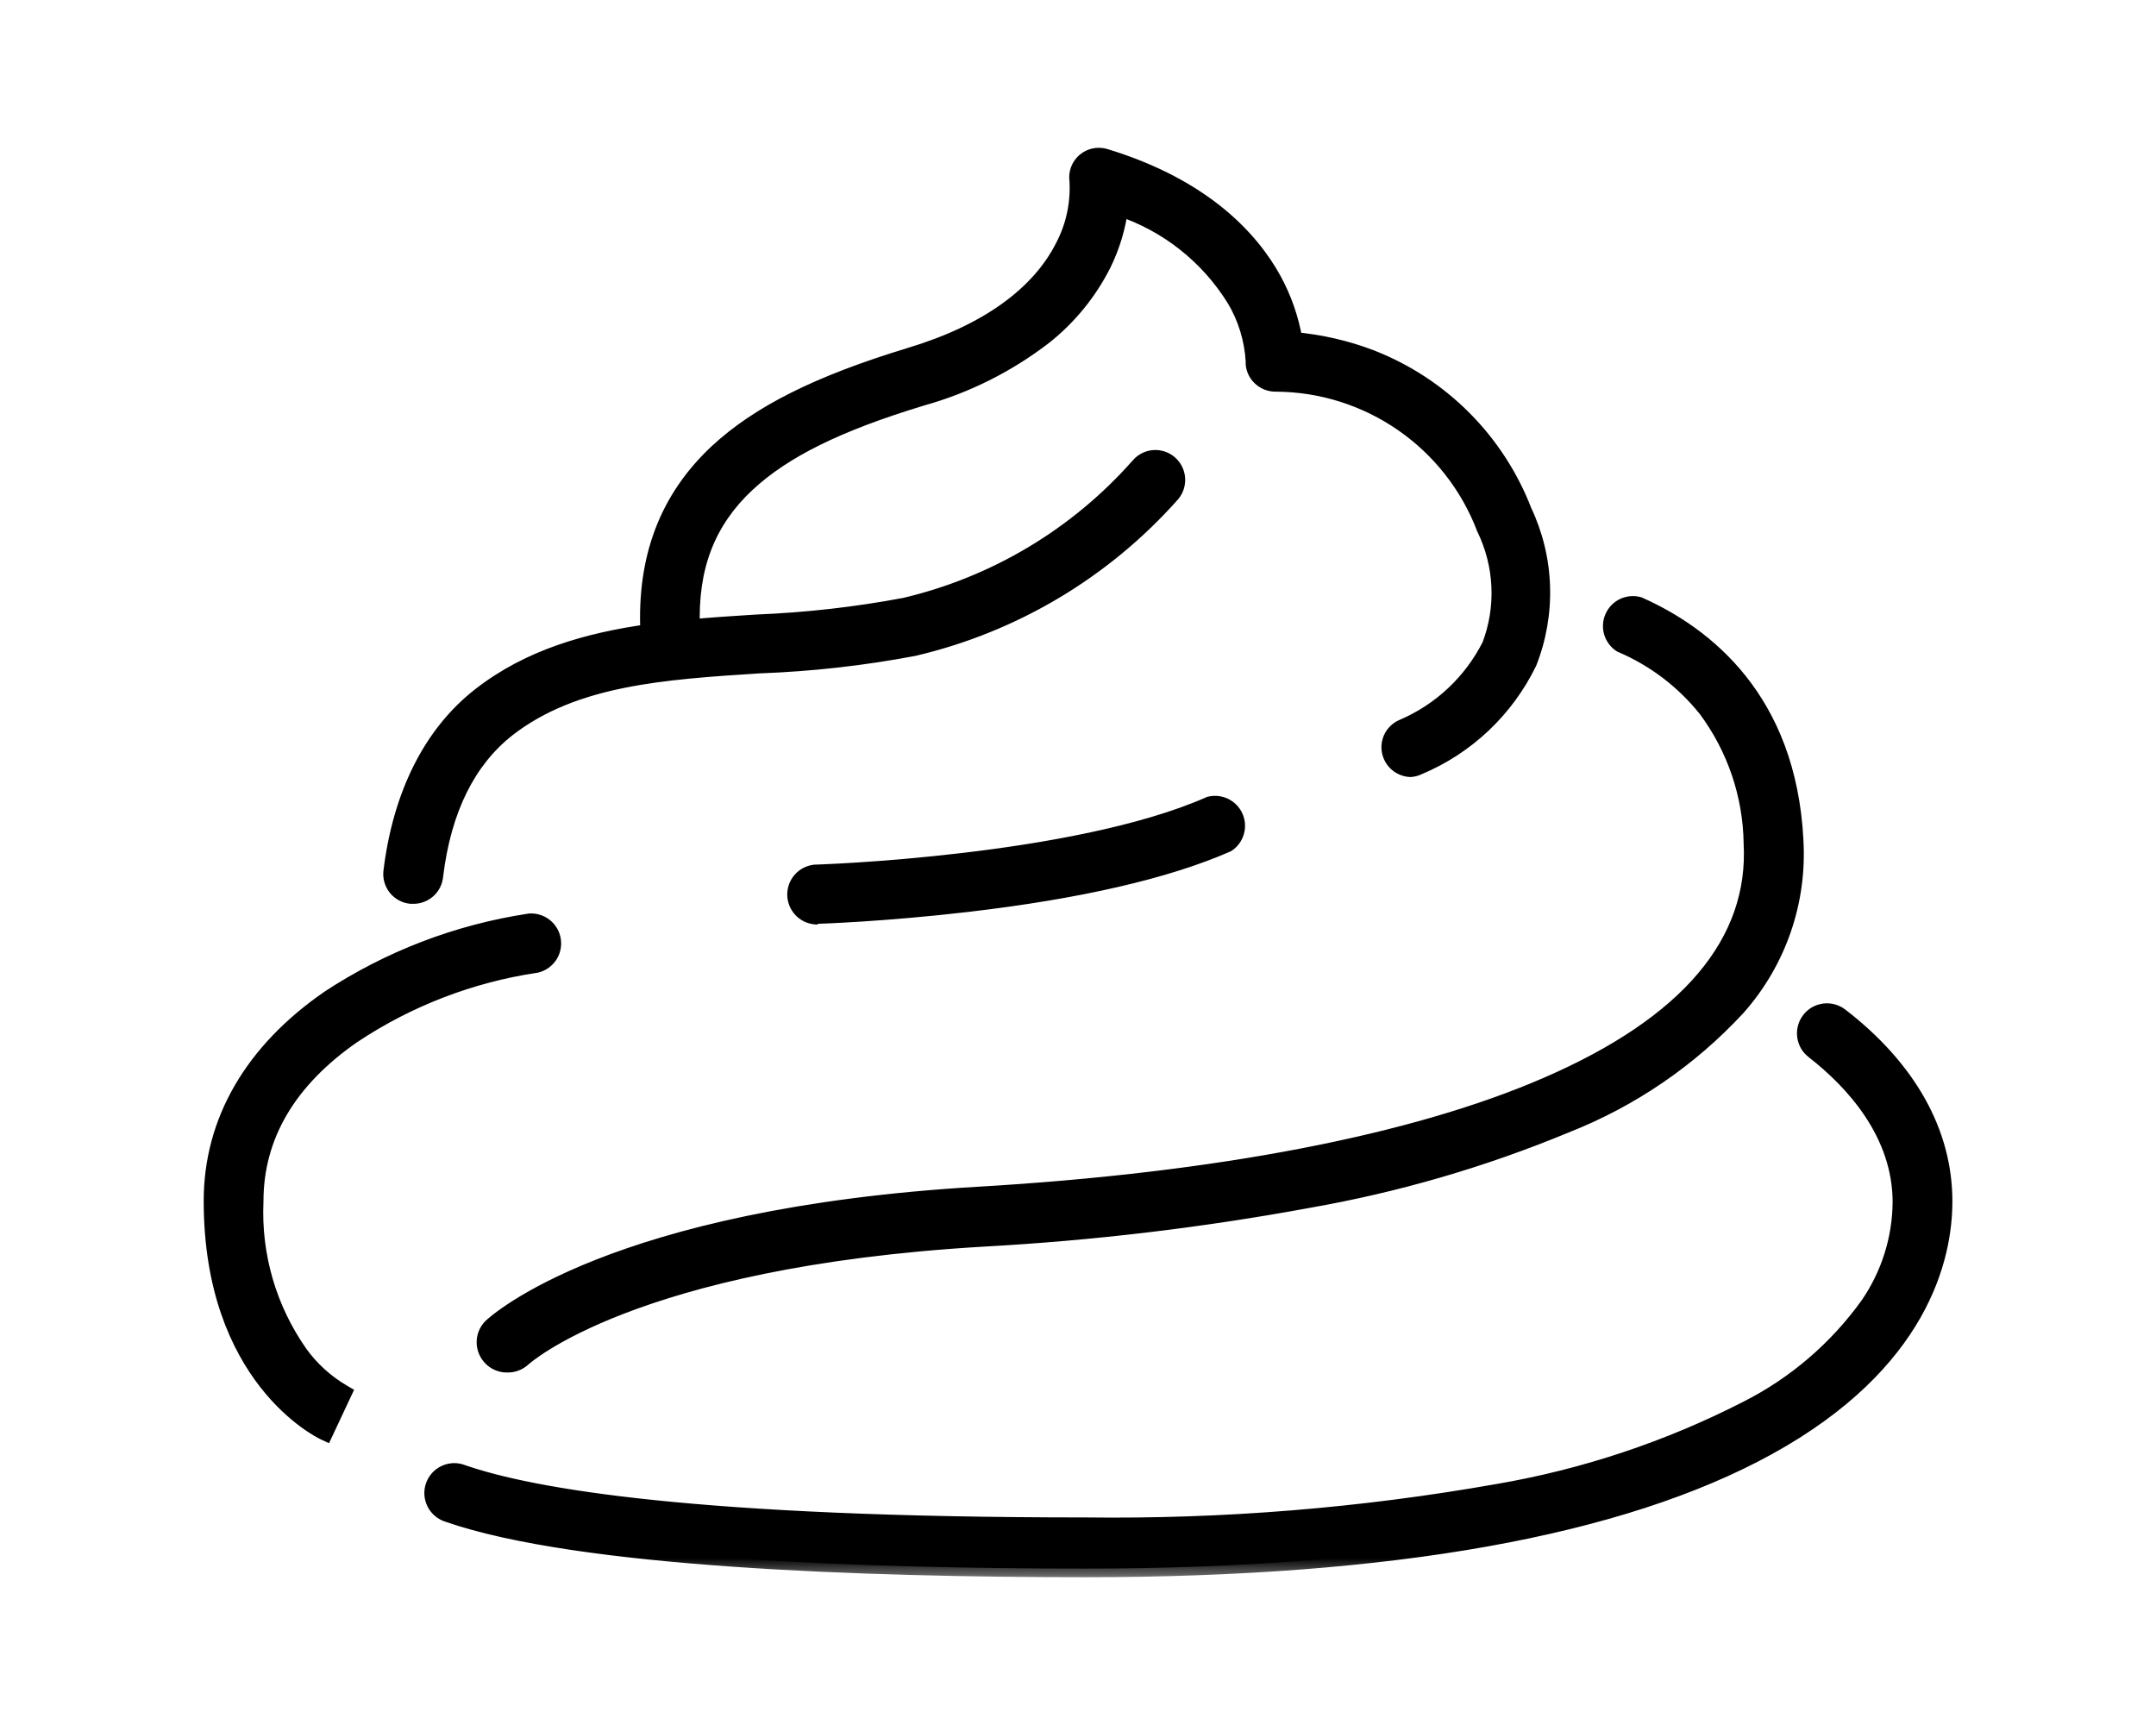 <svg width="50" height="40" viewBox="0 0 50 40" fill="none" xmlns="http://www.w3.org/2000/svg">
<mask id="path-1-outside-1_1014_14304" maskUnits="userSpaceOnUse" x="3.924" y="2.627" width="42" height="34" fill="black">
<rect fill="white" x="3.924" y="2.627" width="42" height="34"/>
<path fill-rule="evenodd" clip-rule="evenodd" d="M32.715 17.818C32.618 17.815 32.524 17.783 32.445 17.727C32.365 17.671 32.304 17.592 32.269 17.501C32.224 17.383 32.226 17.251 32.276 17.135C32.326 17.018 32.42 16.925 32.537 16.877C33.417 16.501 34.136 15.826 34.567 14.972C34.734 14.532 34.809 14.063 34.787 13.594C34.766 13.124 34.648 12.664 34.442 12.242C34.067 11.259 33.405 10.413 32.541 9.813C31.677 9.214 30.653 8.889 29.601 8.882C29.533 8.885 29.465 8.874 29.401 8.849C29.337 8.825 29.28 8.787 29.231 8.739C29.182 8.692 29.145 8.635 29.12 8.572C29.095 8.509 29.084 8.441 29.088 8.373C29.059 7.861 28.906 7.364 28.642 6.924C28.024 5.927 27.077 5.179 25.965 4.809C25.908 5.263 25.775 5.705 25.573 6.116C25.242 6.772 24.772 7.348 24.194 7.802C23.352 8.449 22.393 8.927 21.37 9.212C19.412 9.806 18.162 10.426 17.315 11.215C16.388 12.084 15.977 13.149 16.032 14.56C16.537 14.514 17.045 14.482 17.55 14.45C18.702 14.404 19.848 14.274 20.981 14.062C23.085 13.569 24.984 12.434 26.415 10.814C26.456 10.764 26.506 10.723 26.563 10.692C26.62 10.662 26.683 10.643 26.747 10.637C26.811 10.631 26.876 10.637 26.938 10.656C26.999 10.675 27.057 10.706 27.107 10.747C27.207 10.831 27.271 10.951 27.284 11.081C27.296 11.212 27.257 11.342 27.173 11.443C25.596 13.223 23.506 14.47 21.191 15.012C20.013 15.235 18.82 15.37 17.622 15.414C15.391 15.556 13.312 15.69 11.764 16.89C10.836 17.617 10.265 18.764 10.078 20.308C10.068 20.428 10.013 20.541 9.925 20.625C9.837 20.708 9.721 20.755 9.6 20.758H9.538C9.472 20.753 9.408 20.734 9.349 20.703C9.291 20.672 9.24 20.63 9.198 20.579C9.156 20.528 9.125 20.468 9.107 20.405C9.089 20.342 9.084 20.275 9.092 20.21C9.31 18.425 10.02 17.011 11.153 16.132C12.282 15.254 13.635 14.871 15.051 14.671C14.969 12.942 15.489 11.572 16.641 10.493C17.605 9.6 18.974 8.909 21.102 8.262C22.887 7.727 24.105 6.848 24.672 5.723C24.919 5.251 25.033 4.721 25.002 4.189C24.989 4.106 24.997 4.022 25.026 3.944C25.055 3.866 25.103 3.797 25.167 3.743C25.228 3.691 25.3 3.656 25.378 3.638C25.455 3.621 25.536 3.623 25.613 3.644C27.937 4.349 29.017 5.581 29.517 6.486C29.759 6.927 29.925 7.405 30.007 7.901C30.618 7.955 31.219 8.093 31.792 8.311C32.594 8.624 33.323 9.1 33.931 9.71C34.54 10.32 35.014 11.05 35.325 11.853C35.584 12.399 35.728 12.991 35.748 13.595C35.768 14.198 35.663 14.799 35.441 15.36C34.912 16.447 34.005 17.303 32.889 17.769C32.835 17.796 32.776 17.813 32.715 17.818ZM11.562 31.588C11.624 31.614 11.691 31.627 11.758 31.626C11.89 31.631 12.018 31.585 12.116 31.497C12.138 31.474 14.636 29.186 22.791 28.709C25.315 28.571 27.828 28.273 30.313 27.816C32.367 27.459 34.375 26.875 36.3 26.076C37.817 25.481 39.179 24.551 40.285 23.355C40.752 22.828 41.11 22.215 41.34 21.55C41.569 20.884 41.666 20.18 41.623 19.478C41.453 16.239 39.557 14.731 38 14.04C37.886 14.008 37.765 14.019 37.658 14.069C37.552 14.12 37.466 14.206 37.418 14.314C37.37 14.422 37.361 14.543 37.394 14.656C37.427 14.77 37.5 14.867 37.599 14.932C38.372 15.26 39.051 15.775 39.575 16.431C40.249 17.334 40.62 18.427 40.637 19.554C40.762 21.856 39.165 23.756 35.872 25.18C32.798 26.514 28.243 27.392 22.698 27.718C14.185 28.218 11.509 30.672 11.397 30.774C11.305 30.868 11.254 30.993 11.254 31.124C11.254 31.255 11.305 31.381 11.397 31.474C11.444 31.523 11.5 31.562 11.562 31.588ZM10.395 35.097C13.433 36.154 20.112 36.373 25.175 36.373C32.26 36.373 37.582 35.423 40.995 33.544C44.547 31.59 45.078 29.141 45.078 27.856C45.078 26.268 44.248 24.782 42.673 23.569C42.621 23.529 42.562 23.5 42.499 23.483C42.437 23.466 42.371 23.461 42.306 23.469C42.242 23.478 42.179 23.499 42.123 23.531C42.066 23.563 42.017 23.607 41.977 23.658C41.937 23.71 41.908 23.769 41.891 23.831C41.873 23.894 41.869 23.96 41.877 24.025C41.886 24.089 41.907 24.152 41.939 24.208C41.971 24.265 42.014 24.314 42.066 24.354C42.99 25.072 44.092 26.273 44.092 27.879C44.084 28.73 43.824 29.559 43.342 30.261C42.612 31.282 41.646 32.111 40.527 32.679C38.703 33.615 36.748 34.266 34.727 34.611C31.576 35.167 28.38 35.427 25.18 35.387C16.141 35.387 12.331 34.722 10.725 34.165C10.663 34.139 10.596 34.126 10.529 34.127C10.462 34.128 10.396 34.143 10.334 34.17C10.273 34.198 10.218 34.237 10.172 34.286C10.127 34.336 10.092 34.394 10.069 34.457C10.047 34.52 10.038 34.588 10.042 34.655C10.046 34.722 10.064 34.787 10.095 34.847C10.125 34.907 10.168 34.96 10.219 35.003C10.271 35.046 10.331 35.078 10.395 35.097ZM7.534 33.201C7.427 33.151 4.924 31.929 4.924 27.847C4.924 26.009 5.861 24.389 7.627 23.167C9.033 22.242 10.622 21.633 12.285 21.383C12.409 21.374 12.532 21.413 12.629 21.491C12.726 21.57 12.79 21.682 12.808 21.805C12.826 21.928 12.797 22.054 12.727 22.157C12.656 22.259 12.549 22.332 12.428 22.36C10.913 22.585 9.466 23.141 8.19 23.988C6.677 25.032 5.91 26.335 5.91 27.856C5.854 29.113 6.214 30.354 6.936 31.385C7.206 31.761 7.553 32.076 7.953 32.308L7.534 33.201ZM18.586 21.075C18.669 21.166 18.783 21.224 18.905 21.235L18.932 21.222C18.994 21.222 20.494 21.173 22.416 20.95C25.017 20.646 27.047 20.178 28.453 19.562C28.55 19.497 28.622 19.4 28.654 19.288C28.687 19.175 28.679 19.055 28.631 18.948C28.584 18.841 28.5 18.755 28.394 18.704C28.289 18.653 28.169 18.641 28.055 18.67C24.906 20.057 18.963 20.249 18.905 20.249C18.783 20.261 18.669 20.318 18.586 20.409C18.503 20.5 18.457 20.619 18.457 20.742C18.457 20.865 18.503 20.984 18.586 21.075Z"/>
</mask>
<path fill-rule="evenodd" clip-rule="evenodd" d="M32.715 17.818C32.618 17.815 32.524 17.783 32.445 17.727C32.365 17.671 32.304 17.592 32.269 17.501C32.224 17.383 32.226 17.251 32.276 17.135C32.326 17.018 32.42 16.925 32.537 16.877C33.417 16.501 34.136 15.826 34.567 14.972C34.734 14.532 34.809 14.063 34.787 13.594C34.766 13.124 34.648 12.664 34.442 12.242C34.067 11.259 33.405 10.413 32.541 9.813C31.677 9.214 30.653 8.889 29.601 8.882C29.533 8.885 29.465 8.874 29.401 8.849C29.337 8.825 29.28 8.787 29.231 8.739C29.182 8.692 29.145 8.635 29.12 8.572C29.095 8.509 29.084 8.441 29.088 8.373C29.059 7.861 28.906 7.364 28.642 6.924C28.024 5.927 27.077 5.179 25.965 4.809C25.908 5.263 25.775 5.705 25.573 6.116C25.242 6.772 24.772 7.348 24.194 7.802C23.352 8.449 22.393 8.927 21.37 9.212C19.412 9.806 18.162 10.426 17.315 11.215C16.388 12.084 15.977 13.149 16.032 14.56C16.537 14.514 17.045 14.482 17.55 14.45C18.702 14.404 19.848 14.274 20.981 14.062C23.085 13.569 24.984 12.434 26.415 10.814C26.456 10.764 26.506 10.723 26.563 10.692C26.62 10.662 26.683 10.643 26.747 10.637C26.811 10.631 26.876 10.637 26.938 10.656C26.999 10.675 27.057 10.706 27.107 10.747C27.207 10.831 27.271 10.951 27.284 11.081C27.296 11.212 27.257 11.342 27.173 11.443C25.596 13.223 23.506 14.47 21.191 15.012C20.013 15.235 18.82 15.37 17.622 15.414C15.391 15.556 13.312 15.69 11.764 16.89C10.836 17.617 10.265 18.764 10.078 20.308C10.068 20.428 10.013 20.541 9.925 20.625C9.837 20.708 9.721 20.755 9.6 20.758H9.538C9.472 20.753 9.408 20.734 9.349 20.703C9.291 20.672 9.24 20.63 9.198 20.579C9.156 20.528 9.125 20.468 9.107 20.405C9.089 20.342 9.084 20.275 9.092 20.21C9.31 18.425 10.02 17.011 11.153 16.132C12.282 15.254 13.635 14.871 15.051 14.671C14.969 12.942 15.489 11.572 16.641 10.493C17.605 9.6 18.974 8.909 21.102 8.262C22.887 7.727 24.105 6.848 24.672 5.723C24.919 5.251 25.033 4.721 25.002 4.189C24.989 4.106 24.997 4.022 25.026 3.944C25.055 3.866 25.103 3.797 25.167 3.743C25.228 3.691 25.3 3.656 25.378 3.638C25.455 3.621 25.536 3.623 25.613 3.644C27.937 4.349 29.017 5.581 29.517 6.486C29.759 6.927 29.925 7.405 30.007 7.901C30.618 7.955 31.219 8.093 31.792 8.311C32.594 8.624 33.323 9.1 33.931 9.71C34.54 10.32 35.014 11.05 35.325 11.853C35.584 12.399 35.728 12.991 35.748 13.595C35.768 14.198 35.663 14.799 35.441 15.36C34.912 16.447 34.005 17.303 32.889 17.769C32.835 17.796 32.776 17.813 32.715 17.818ZM11.562 31.588C11.624 31.614 11.691 31.627 11.758 31.626C11.89 31.631 12.018 31.585 12.116 31.497C12.138 31.474 14.636 29.186 22.791 28.709C25.315 28.571 27.828 28.273 30.313 27.816C32.367 27.459 34.375 26.875 36.3 26.076C37.817 25.481 39.179 24.551 40.285 23.355C40.752 22.828 41.11 22.215 41.34 21.55C41.569 20.884 41.666 20.18 41.623 19.478C41.453 16.239 39.557 14.731 38 14.04C37.886 14.008 37.765 14.019 37.658 14.069C37.552 14.12 37.466 14.206 37.418 14.314C37.37 14.422 37.361 14.543 37.394 14.656C37.427 14.77 37.5 14.867 37.599 14.932C38.372 15.26 39.051 15.775 39.575 16.431C40.249 17.334 40.62 18.427 40.637 19.554C40.762 21.856 39.165 23.756 35.872 25.18C32.798 26.514 28.243 27.392 22.698 27.718C14.185 28.218 11.509 30.672 11.397 30.774C11.305 30.868 11.254 30.993 11.254 31.124C11.254 31.255 11.305 31.381 11.397 31.474C11.444 31.523 11.5 31.562 11.562 31.588ZM10.395 35.097C13.433 36.154 20.112 36.373 25.175 36.373C32.26 36.373 37.582 35.423 40.995 33.544C44.547 31.59 45.078 29.141 45.078 27.856C45.078 26.268 44.248 24.782 42.673 23.569C42.621 23.529 42.562 23.5 42.499 23.483C42.437 23.466 42.371 23.461 42.306 23.469C42.242 23.478 42.179 23.499 42.123 23.531C42.066 23.563 42.017 23.607 41.977 23.658C41.937 23.71 41.908 23.769 41.891 23.831C41.873 23.894 41.869 23.96 41.877 24.025C41.886 24.089 41.907 24.152 41.939 24.208C41.971 24.265 42.014 24.314 42.066 24.354C42.99 25.072 44.092 26.273 44.092 27.879C44.084 28.73 43.824 29.559 43.342 30.261C42.612 31.282 41.646 32.111 40.527 32.679C38.703 33.615 36.748 34.266 34.727 34.611C31.576 35.167 28.38 35.427 25.18 35.387C16.141 35.387 12.331 34.722 10.725 34.165C10.663 34.139 10.596 34.126 10.529 34.127C10.462 34.128 10.396 34.143 10.334 34.17C10.273 34.198 10.218 34.237 10.172 34.286C10.127 34.336 10.092 34.394 10.069 34.457C10.047 34.52 10.038 34.588 10.042 34.655C10.046 34.722 10.064 34.787 10.095 34.847C10.125 34.907 10.168 34.96 10.219 35.003C10.271 35.046 10.331 35.078 10.395 35.097ZM7.534 33.201C7.427 33.151 4.924 31.929 4.924 27.847C4.924 26.009 5.861 24.389 7.627 23.167C9.033 22.242 10.622 21.633 12.285 21.383C12.409 21.374 12.532 21.413 12.629 21.491C12.726 21.57 12.79 21.682 12.808 21.805C12.826 21.928 12.797 22.054 12.727 22.157C12.656 22.259 12.549 22.332 12.428 22.36C10.913 22.585 9.466 23.141 8.19 23.988C6.677 25.032 5.91 26.335 5.91 27.856C5.854 29.113 6.214 30.354 6.936 31.385C7.206 31.761 7.553 32.076 7.953 32.308L7.534 33.201ZM18.586 21.075C18.669 21.166 18.783 21.224 18.905 21.235L18.932 21.222C18.994 21.222 20.494 21.173 22.416 20.95C25.017 20.646 27.047 20.178 28.453 19.562C28.55 19.497 28.622 19.4 28.654 19.288C28.687 19.175 28.679 19.055 28.631 18.948C28.584 18.841 28.5 18.755 28.394 18.704C28.289 18.653 28.169 18.641 28.055 18.67C24.906 20.057 18.963 20.249 18.905 20.249C18.783 20.261 18.669 20.318 18.586 20.409C18.503 20.5 18.457 20.619 18.457 20.742C18.457 20.865 18.503 20.984 18.586 21.075Z" fill="black"/>
<path d="M32.715 17.818L32.709 18.018L32.721 18.018L32.732 18.017L32.715 17.818ZM32.269 17.501L32.456 17.429L32.456 17.429L32.269 17.501ZM32.537 16.877L32.613 17.062L32.615 17.061L32.537 16.877ZM34.567 14.972L34.745 15.062L34.75 15.053L34.754 15.043L34.567 14.972ZM34.787 13.594L34.587 13.603L34.587 13.603L34.787 13.594ZM34.442 12.242L34.255 12.313L34.258 12.321L34.262 12.329L34.442 12.242ZM29.601 8.882L29.603 8.682L29.593 8.682L29.601 8.882ZM29.401 8.849L29.473 8.663L29.473 8.663L29.401 8.849ZM29.231 8.739L29.372 8.597L29.37 8.596L29.231 8.739ZM29.12 8.572L28.934 8.645L28.934 8.645L29.12 8.572ZM29.088 8.373L29.288 8.385L29.289 8.373L29.288 8.362L29.088 8.373ZM28.642 6.924L28.814 6.821L28.812 6.818L28.642 6.924ZM25.965 4.809L26.029 4.619L25.798 4.542L25.767 4.784L25.965 4.809ZM25.573 6.116L25.751 6.206L25.752 6.204L25.573 6.116ZM24.194 7.802L24.316 7.961L24.318 7.96L24.194 7.802ZM21.37 9.212L21.317 9.019L21.312 9.021L21.37 9.212ZM17.315 11.215L17.178 11.069L17.178 11.069L17.315 11.215ZM16.032 14.56L15.832 14.568L15.84 14.778L16.05 14.759L16.032 14.56ZM17.55 14.45L17.542 14.25L17.538 14.25L17.55 14.45ZM20.981 14.062L21.018 14.259L21.027 14.257L20.981 14.062ZM26.415 10.814L26.565 10.946L26.57 10.941L26.415 10.814ZM26.563 10.692L26.657 10.869L26.657 10.869L26.563 10.692ZM26.747 10.637L26.728 10.438L26.728 10.438L26.747 10.637ZM26.938 10.656L26.996 10.465L26.996 10.465L26.938 10.656ZM27.107 10.747L27.234 10.593L27.234 10.593L27.107 10.747ZM27.284 11.081L27.483 11.062L27.483 11.062L27.284 11.081ZM27.173 11.443L27.323 11.576L27.328 11.57L27.173 11.443ZM21.191 15.012L21.228 15.209L21.236 15.207L21.191 15.012ZM17.622 15.414L17.614 15.214L17.609 15.214L17.622 15.414ZM11.764 16.89L11.641 16.732L11.64 16.733L11.764 16.89ZM10.078 20.308L9.879 20.284L9.878 20.291L10.078 20.308ZM9.925 20.625L10.062 20.77L10.062 20.77L9.925 20.625ZM9.6 20.758V20.958L9.605 20.958L9.6 20.758ZM9.538 20.758L9.521 20.958L9.529 20.958H9.538V20.758ZM9.349 20.703L9.443 20.526L9.443 20.526L9.349 20.703ZM9.198 20.579L9.043 20.705L9.043 20.705L9.198 20.579ZM9.107 20.405L8.915 20.46L8.915 20.46L9.107 20.405ZM9.092 20.21L9.29 20.234L9.29 20.234L9.092 20.21ZM11.153 16.132L11.275 16.29L11.275 16.29L11.153 16.132ZM15.051 14.671L15.079 14.87L15.26 14.844L15.251 14.662L15.051 14.671ZM16.641 10.493L16.505 10.346L16.504 10.347L16.641 10.493ZM21.102 8.262L21.045 8.07L21.044 8.071L21.102 8.262ZM24.672 5.723L24.494 5.631L24.493 5.633L24.672 5.723ZM25.002 4.189L25.201 4.177L25.201 4.167L25.199 4.157L25.002 4.189ZM25.026 3.944L24.838 3.875L24.838 3.875L25.026 3.944ZM25.167 3.743L25.038 3.59L25.037 3.59L25.167 3.743ZM25.378 3.638L25.421 3.834L25.378 3.638ZM25.613 3.644L25.671 3.453L25.666 3.452L25.613 3.644ZM29.517 6.486L29.692 6.39L29.692 6.39L29.517 6.486ZM30.007 7.901L29.81 7.933L29.835 8.086L29.99 8.1L30.007 7.901ZM31.792 8.311L31.864 8.125L31.863 8.124L31.792 8.311ZM33.931 9.71L33.79 9.852L33.79 9.852L33.931 9.71ZM35.325 11.853L35.139 11.925L35.141 11.932L35.145 11.939L35.325 11.853ZM35.748 13.595L35.947 13.588L35.947 13.588L35.748 13.595ZM35.441 15.36L35.621 15.447L35.624 15.441L35.627 15.434L35.441 15.36ZM32.889 17.769L32.812 17.584L32.8 17.59L32.889 17.769ZM11.758 31.626L11.766 31.426L11.756 31.426L11.758 31.626ZM11.562 31.588L11.639 31.404L11.639 31.404L11.562 31.588ZM12.116 31.497L12.25 31.646L12.257 31.638L12.116 31.497ZM22.791 28.709L22.781 28.509L22.78 28.509L22.791 28.709ZM30.313 27.816L30.279 27.619L30.277 27.619L30.313 27.816ZM36.3 26.076L36.227 25.89L36.224 25.892L36.3 26.076ZM40.285 23.355L40.431 23.491L40.434 23.488L40.285 23.355ZM41.34 21.55L41.529 21.615L41.529 21.615L41.34 21.55ZM41.623 19.478L41.423 19.488L41.423 19.49L41.623 19.478ZM38 14.04L38.081 13.857L38.068 13.851L38.053 13.847L38 14.04ZM37.418 14.314L37.6 14.396L37.6 14.396L37.418 14.314ZM37.394 14.656L37.202 14.713L37.202 14.713L37.394 14.656ZM37.599 14.932L37.489 15.099L37.504 15.109L37.521 15.116L37.599 14.932ZM39.575 16.431L39.736 16.311L39.731 16.306L39.575 16.431ZM40.637 19.554L40.437 19.557L40.437 19.565L40.637 19.554ZM35.872 25.18L35.793 24.996L35.793 24.996L35.872 25.18ZM22.698 27.718L22.709 27.918L22.709 27.918L22.698 27.718ZM11.397 30.774L11.262 30.627L11.255 30.634L11.397 30.774ZM11.397 31.474L11.542 31.336L11.54 31.334L11.397 31.474ZM10.395 35.097L10.461 34.908L10.452 34.905L10.395 35.097ZM40.995 33.544L40.899 33.369L40.899 33.369L40.995 33.544ZM42.673 23.569L42.55 23.727L42.551 23.727L42.673 23.569ZM42.306 23.469L42.332 23.668L42.332 23.668L42.306 23.469ZM41.977 23.658L41.819 23.536L41.819 23.536L41.977 23.658ZM41.891 23.831L41.698 23.779L41.698 23.779L41.891 23.831ZM41.877 24.025L41.679 24.05L41.679 24.05L41.877 24.025ZM41.939 24.208L42.112 24.109L42.112 24.109L41.939 24.208ZM42.066 24.354L42.189 24.196L42.188 24.196L42.066 24.354ZM44.092 27.879L44.291 27.88V27.879H44.092ZM43.342 30.261L43.505 30.377L43.507 30.374L43.342 30.261ZM40.527 32.679L40.436 32.501L40.436 32.501L40.527 32.679ZM34.727 34.611L34.694 34.414L34.692 34.414L34.727 34.611ZM25.18 35.387L25.182 35.187H25.18V35.387ZM10.725 34.165L10.649 34.35L10.659 34.354L10.725 34.165ZM10.529 34.127L10.532 34.327L10.532 34.327L10.529 34.127ZM10.172 34.286L10.319 34.422L10.319 34.422L10.172 34.286ZM10.069 34.457L9.881 34.39L9.881 34.39L10.069 34.457ZM10.095 34.847L9.917 34.938L9.917 34.938L10.095 34.847ZM10.219 35.003L10.347 34.849L10.347 34.849L10.219 35.003ZM7.534 33.201L7.45 33.382L7.63 33.465L7.715 33.286L7.534 33.201ZM7.627 23.167L7.517 23L7.514 23.003L7.627 23.167ZM12.285 21.383L12.272 21.183L12.263 21.183L12.255 21.185L12.285 21.383ZM12.629 21.491L12.504 21.647L12.504 21.647L12.629 21.491ZM12.808 21.805L12.61 21.834L12.61 21.834L12.808 21.805ZM12.428 22.36L12.457 22.557L12.465 22.556L12.472 22.555L12.428 22.36ZM8.19 23.988L8.079 23.821L8.076 23.823L8.19 23.988ZM5.91 27.856L6.11 27.865V27.856H5.91ZM6.936 31.385L6.772 31.5L6.773 31.502L6.936 31.385ZM7.953 32.308L8.134 32.393L8.212 32.228L8.054 32.135L7.953 32.308ZM18.905 21.235L18.886 21.434L18.943 21.44L18.995 21.414L18.905 21.235ZM18.586 21.075L18.438 21.21L18.438 21.21L18.586 21.075ZM18.932 21.222V21.022H18.885L18.843 21.043L18.932 21.222ZM22.416 20.95L22.439 21.148L22.44 21.148L22.416 20.95ZM28.453 19.562L28.533 19.745L28.549 19.738L28.563 19.729L28.453 19.562ZM28.654 19.288L28.462 19.232L28.462 19.232L28.654 19.288ZM28.631 18.948L28.814 18.867L28.814 18.867L28.631 18.948ZM28.055 18.67L28.006 18.476L27.99 18.48L27.975 18.487L28.055 18.67ZM18.905 20.249V20.049H18.896L18.886 20.05L18.905 20.249ZM18.586 20.409L18.438 20.274L18.438 20.274L18.586 20.409ZM32.329 17.89C32.44 17.969 32.572 18.014 32.709 18.018L32.722 17.618C32.664 17.616 32.608 17.598 32.56 17.564L32.329 17.89ZM32.083 17.573C32.132 17.701 32.217 17.811 32.329 17.89L32.56 17.564C32.513 17.53 32.477 17.484 32.456 17.429L32.083 17.573ZM32.092 17.056C32.022 17.221 32.018 17.406 32.083 17.573L32.456 17.429C32.429 17.36 32.43 17.282 32.46 17.213L32.092 17.056ZM32.46 16.692C32.295 16.761 32.163 16.891 32.092 17.056L32.46 17.213C32.489 17.145 32.544 17.09 32.613 17.062L32.46 16.692ZM34.388 14.882C33.978 15.694 33.295 16.335 32.458 16.693L32.615 17.061C33.539 16.666 34.293 15.958 34.745 15.062L34.388 14.882ZM34.587 13.603C34.608 14.045 34.537 14.487 34.38 14.901L34.754 15.043C34.93 14.578 35.01 14.082 34.987 13.585L34.587 13.603ZM34.262 12.329C34.456 12.727 34.567 13.161 34.587 13.603L34.987 13.585C34.964 13.088 34.84 12.601 34.622 12.154L34.262 12.329ZM32.427 9.978C33.258 10.554 33.895 11.368 34.255 12.313L34.629 12.17C34.24 11.15 33.552 10.271 32.655 9.649L32.427 9.978ZM29.6 9.082C30.611 9.089 31.596 9.401 32.427 9.978L32.655 9.649C31.758 9.027 30.694 8.69 29.603 8.682L29.6 9.082ZM29.329 9.036C29.419 9.07 29.514 9.086 29.61 9.082L29.593 8.682C29.552 8.684 29.511 8.677 29.473 8.663L29.329 9.036ZM29.09 8.881C29.159 8.949 29.24 9.002 29.329 9.036L29.473 8.663C29.435 8.648 29.401 8.626 29.372 8.597L29.09 8.881ZM28.934 8.645C28.969 8.734 29.023 8.816 29.092 8.883L29.37 8.596C29.342 8.569 29.32 8.536 29.306 8.499L28.934 8.645ZM28.889 8.362C28.883 8.459 28.898 8.555 28.934 8.645L29.306 8.499C29.292 8.463 29.286 8.424 29.288 8.385L28.889 8.362ZM28.471 7.026C28.718 7.439 28.861 7.905 28.889 8.385L29.288 8.362C29.257 7.817 29.094 7.289 28.814 6.821L28.471 7.026ZM25.902 4.999C26.97 5.354 27.879 6.073 28.472 7.029L28.812 6.818C28.17 5.782 27.185 5.004 26.029 4.619L25.902 4.999ZM25.752 6.204C25.964 5.773 26.103 5.31 26.164 4.834L25.767 4.784C25.712 5.216 25.586 5.637 25.393 6.028L25.752 6.204ZM24.318 7.96C24.918 7.487 25.408 6.888 25.751 6.206L25.394 6.026C25.077 6.656 24.625 7.209 24.07 7.645L24.318 7.96ZM21.424 9.405C22.471 9.113 23.453 8.623 24.316 7.961L24.072 7.644C23.25 8.275 22.315 8.742 21.317 9.02L21.424 9.405ZM17.451 11.362C18.265 10.603 19.48 9.994 21.428 9.404L21.312 9.021C19.343 9.617 18.059 10.248 17.178 11.069L17.451 11.362ZM16.232 14.552C16.179 13.192 16.572 12.185 17.451 11.361L17.178 11.069C16.204 11.982 15.776 13.106 15.832 14.568L16.232 14.552ZM16.05 14.759C16.552 14.713 17.058 14.681 17.563 14.649L17.538 14.25C17.033 14.282 16.522 14.314 16.014 14.361L16.05 14.759ZM17.558 14.65C18.719 14.603 19.876 14.473 21.018 14.258L20.944 13.865C19.821 14.076 18.684 14.204 17.542 14.25L17.558 14.65ZM21.027 14.257C23.171 13.754 25.107 12.597 26.565 10.946L26.265 10.681C24.862 12.27 22.999 13.383 20.935 13.867L21.027 14.257ZM26.57 10.941C26.594 10.911 26.624 10.887 26.657 10.869L26.469 10.516C26.389 10.559 26.318 10.617 26.261 10.687L26.57 10.941ZM26.657 10.869C26.691 10.851 26.728 10.84 26.766 10.836L26.728 10.438C26.637 10.447 26.549 10.473 26.469 10.516L26.657 10.869ZM26.766 10.836C26.804 10.832 26.843 10.836 26.879 10.848L26.996 10.465C26.909 10.438 26.818 10.429 26.728 10.438L26.766 10.836ZM26.879 10.848C26.916 10.859 26.95 10.877 26.979 10.901L27.234 10.593C27.164 10.535 27.083 10.492 26.996 10.465L26.879 10.848ZM26.979 10.901C27.039 10.951 27.077 11.023 27.085 11.1L27.483 11.062C27.465 10.879 27.376 10.71 27.234 10.593L26.979 10.901ZM27.085 11.1C27.092 11.178 27.069 11.256 27.019 11.316L27.328 11.57C27.445 11.428 27.5 11.245 27.483 11.062L27.085 11.1ZM27.024 11.31C25.474 13.059 23.42 14.284 21.145 14.817L21.236 15.207C23.592 14.655 25.719 13.386 27.323 11.576L27.024 11.31ZM21.154 14.816C19.985 15.037 18.802 15.17 17.614 15.214L17.629 15.614C18.837 15.569 20.04 15.434 21.228 15.209L21.154 14.816ZM17.609 15.214C15.395 15.356 13.247 15.487 11.641 16.732L11.886 17.048C13.377 15.893 15.387 15.757 17.634 15.613L17.609 15.214ZM11.64 16.733C10.659 17.502 10.071 18.704 9.879 20.284L10.276 20.332C10.459 18.824 11.012 17.733 11.887 17.048L11.64 16.733ZM9.878 20.291C9.872 20.363 9.84 20.43 9.788 20.479L10.062 20.77C10.187 20.653 10.263 20.494 10.277 20.324L9.878 20.291ZM9.788 20.479C9.736 20.528 9.667 20.557 9.595 20.558L9.605 20.958C9.775 20.954 9.938 20.887 10.062 20.77L9.788 20.479ZM9.6 20.558H9.538V20.958H9.6V20.558ZM9.554 20.559C9.515 20.556 9.477 20.545 9.443 20.526L9.256 20.88C9.338 20.924 9.428 20.95 9.521 20.958L9.554 20.559ZM9.443 20.526C9.408 20.508 9.378 20.483 9.353 20.453L9.043 20.705C9.101 20.777 9.174 20.837 9.256 20.88L9.443 20.526ZM9.353 20.453C9.328 20.422 9.31 20.387 9.299 20.35L8.915 20.46C8.941 20.55 8.984 20.633 9.043 20.705L9.353 20.453ZM9.299 20.35C9.288 20.312 9.285 20.273 9.29 20.234L8.893 20.185C8.882 20.277 8.889 20.371 8.915 20.46L9.299 20.35ZM9.29 20.234C9.504 18.487 10.195 17.128 11.275 16.29L11.03 15.974C9.844 16.894 9.116 18.363 8.893 20.185L9.29 20.234ZM11.275 16.29C12.365 15.443 13.678 15.066 15.079 14.87L15.024 14.473C13.591 14.675 12.199 15.065 11.03 15.974L11.275 16.29ZM16.504 10.347C15.305 11.471 14.767 12.899 14.852 14.681L15.251 14.662C15.172 12.984 15.673 11.674 16.778 10.639L16.504 10.347ZM21.044 8.071C18.904 8.721 17.501 9.424 16.505 10.346L16.777 10.639C17.709 9.777 19.045 9.096 21.161 8.453L21.044 8.071ZM24.493 5.633C23.96 6.69 22.8 7.544 21.045 8.07L21.16 8.453C22.974 7.909 24.25 7.005 24.85 5.813L24.493 5.633ZM24.802 4.2C24.831 4.696 24.725 5.191 24.494 5.631L24.849 5.816C25.113 5.312 25.235 4.745 25.201 4.177L24.802 4.2ZM24.838 3.875C24.798 3.985 24.786 4.104 24.804 4.22L25.199 4.157C25.192 4.109 25.197 4.059 25.213 4.013L24.838 3.875ZM25.037 3.59C24.948 3.667 24.879 3.764 24.838 3.875L25.213 4.013C25.23 3.967 25.259 3.927 25.296 3.895L25.037 3.59ZM25.335 3.443C25.225 3.467 25.123 3.517 25.038 3.59L25.296 3.895C25.332 3.865 25.375 3.844 25.421 3.834L25.335 3.443ZM25.666 3.452C25.558 3.422 25.444 3.419 25.335 3.443L25.421 3.834C25.467 3.824 25.515 3.825 25.56 3.837L25.666 3.452ZM29.692 6.39C29.168 5.44 28.047 4.173 25.671 3.453L25.555 3.836C27.828 4.525 28.866 5.722 29.341 6.583L29.692 6.39ZM30.205 7.868C30.118 7.35 29.945 6.85 29.692 6.39L29.341 6.583C29.573 7.003 29.731 7.46 29.81 7.933L30.205 7.868ZM31.863 8.124C31.273 7.899 30.654 7.757 30.025 7.701L29.99 8.1C30.582 8.152 31.165 8.286 31.721 8.498L31.863 8.124ZM34.073 9.569C33.445 8.94 32.693 8.448 31.864 8.125L31.719 8.497C32.496 8.8 33.201 9.261 33.79 9.852L34.073 9.569ZM35.512 11.781C35.191 10.952 34.701 10.199 34.073 9.569L33.79 9.852C34.379 10.442 34.838 11.148 35.139 11.925L35.512 11.781ZM35.947 13.588C35.927 12.957 35.776 12.338 35.506 11.768L35.145 11.939C35.391 12.46 35.529 13.025 35.548 13.601L35.947 13.588ZM35.627 15.434C35.859 14.847 35.968 14.219 35.947 13.588L35.548 13.601C35.567 14.177 35.467 14.751 35.255 15.286L35.627 15.434ZM32.967 17.954C34.127 17.469 35.07 16.578 35.621 15.447L35.261 15.272C34.753 16.315 33.883 17.137 32.812 17.584L32.967 17.954ZM32.732 18.017C32.818 18.01 32.902 17.986 32.979 17.948L32.8 17.59C32.768 17.606 32.734 17.616 32.699 17.619L32.732 18.017ZM11.756 31.426C11.716 31.427 11.676 31.419 11.639 31.404L11.485 31.772C11.572 31.809 11.666 31.828 11.761 31.826L11.756 31.426ZM11.982 31.348C11.923 31.401 11.845 31.429 11.766 31.426L11.751 31.826C11.934 31.833 12.113 31.768 12.249 31.645L11.982 31.348ZM22.78 28.509C14.592 28.988 12.041 31.288 11.974 31.355L12.257 31.638C12.234 31.661 14.68 29.384 22.803 28.908L22.78 28.509ZM30.277 27.619C27.8 28.074 25.296 28.371 22.781 28.509L22.802 28.908C25.334 28.77 27.855 28.471 30.349 28.013L30.277 27.619ZM36.224 25.892C34.312 26.685 32.318 27.264 30.279 27.619L30.348 28.013C32.416 27.653 34.438 27.065 36.377 26.261L36.224 25.892ZM40.138 23.219C39.052 24.393 37.716 25.306 36.227 25.89L36.374 26.262C37.918 25.656 39.305 24.709 40.431 23.491L40.138 23.219ZM41.151 21.484C40.929 22.125 40.584 22.715 40.135 23.222L40.434 23.488C40.919 22.941 41.291 22.305 41.529 21.615L41.151 21.484ZM41.423 19.49C41.464 20.166 41.372 20.844 41.151 21.484L41.529 21.615C41.767 20.925 41.867 20.195 41.822 19.466L41.423 19.49ZM37.919 14.222C39.428 14.893 41.259 16.345 41.423 19.488L41.823 19.468C41.648 16.133 39.687 14.57 38.081 13.857L37.919 14.222ZM37.744 14.25C37.807 14.22 37.88 14.214 37.947 14.232L38.053 13.847C37.893 13.803 37.723 13.818 37.573 13.888L37.744 14.25ZM37.6 14.396C37.629 14.332 37.68 14.28 37.744 14.25L37.573 13.888C37.423 13.959 37.303 14.081 37.236 14.232L37.6 14.396ZM37.586 14.6C37.566 14.533 37.571 14.46 37.6 14.396L37.236 14.232C37.167 14.383 37.156 14.553 37.202 14.713L37.586 14.6ZM37.708 14.764C37.649 14.726 37.606 14.668 37.586 14.6L37.202 14.713C37.249 14.871 37.351 15.009 37.489 15.099L37.708 14.764ZM39.731 16.306C39.186 15.624 38.48 15.089 37.677 14.748L37.521 15.116C38.263 15.431 38.915 15.926 39.419 16.556L39.731 16.306ZM40.837 19.551C40.82 18.382 40.434 17.248 39.735 16.311L39.415 16.55C40.063 17.42 40.421 18.472 40.437 19.557L40.837 19.551ZM35.952 25.363C39.272 23.928 40.968 21.971 40.837 19.543L40.437 19.565C40.555 21.741 39.057 23.585 35.793 24.996L35.952 25.363ZM22.709 27.918C28.265 27.591 32.847 26.71 35.952 25.363L35.793 24.996C32.75 26.317 28.221 27.193 22.686 27.518L22.709 27.918ZM11.533 30.921C11.605 30.855 14.236 28.415 22.709 27.918L22.686 27.518C14.135 28.02 11.412 30.488 11.262 30.627L11.533 30.921ZM11.454 31.124C11.454 31.046 11.485 30.97 11.54 30.914L11.255 30.634C11.126 30.765 11.054 30.941 11.054 31.124H11.454ZM11.54 31.334C11.485 31.278 11.454 31.203 11.454 31.124H11.054C11.054 31.308 11.126 31.484 11.255 31.615L11.54 31.334ZM11.639 31.404C11.603 31.388 11.569 31.365 11.542 31.336L11.253 31.613C11.318 31.681 11.397 31.736 11.485 31.772L11.639 31.404ZM25.175 36.173C22.646 36.173 19.715 36.118 17.039 35.932C14.357 35.745 11.952 35.427 10.461 34.908L10.329 35.286C11.876 35.824 14.329 36.144 17.012 36.331C19.701 36.518 22.641 36.573 25.175 36.573V36.173ZM40.899 33.369C37.531 35.223 32.25 36.173 25.175 36.173V36.573C32.27 36.573 37.634 35.623 41.092 33.72L40.899 33.369ZM44.877 27.856C44.877 28.471 44.751 29.369 44.194 30.351C43.638 31.332 42.646 32.408 40.899 33.369L41.092 33.72C42.896 32.727 43.945 31.601 44.542 30.548C45.139 29.495 45.278 28.526 45.278 27.856H44.877ZM42.551 23.727C44.09 24.913 44.877 26.345 44.877 27.856H45.278C45.278 26.191 44.406 24.652 42.795 23.41L42.551 23.727ZM42.447 23.676C42.485 23.686 42.52 23.703 42.55 23.727L42.795 23.411C42.723 23.355 42.64 23.314 42.552 23.29L42.447 23.676ZM42.332 23.668C42.37 23.663 42.41 23.666 42.447 23.676L42.552 23.29C42.464 23.266 42.372 23.259 42.281 23.271L42.332 23.668ZM42.222 23.704C42.256 23.685 42.293 23.673 42.332 23.668L42.281 23.271C42.19 23.283 42.103 23.312 42.023 23.357L42.222 23.704ZM42.135 23.78C42.159 23.75 42.188 23.724 42.222 23.704L42.023 23.357C41.944 23.403 41.874 23.463 41.819 23.536L42.135 23.78ZM42.084 23.884C42.094 23.846 42.111 23.811 42.135 23.78L41.819 23.536C41.763 23.608 41.722 23.691 41.698 23.779L42.084 23.884ZM42.076 23.999C42.071 23.961 42.073 23.921 42.084 23.884L41.698 23.779C41.674 23.867 41.667 23.959 41.679 24.05L42.076 23.999ZM42.112 24.109C42.093 24.075 42.081 24.038 42.076 23.999L41.679 24.05C41.691 24.141 41.72 24.228 41.765 24.308L42.112 24.109ZM42.188 24.196C42.158 24.172 42.132 24.142 42.112 24.109L41.765 24.308C41.811 24.387 41.871 24.456 41.944 24.512L42.188 24.196ZM44.291 27.879C44.291 26.177 43.127 24.926 42.189 24.196L41.943 24.512C42.852 25.219 43.892 26.367 43.892 27.879H44.291ZM43.507 30.374C44.011 29.639 44.284 28.771 44.291 27.88L43.892 27.877C43.885 28.688 43.636 29.479 43.177 30.148L43.507 30.374ZM40.617 32.857C41.765 32.275 42.756 31.424 43.505 30.377L43.179 30.145C42.468 31.139 41.527 31.948 40.436 32.501L40.617 32.857ZM34.761 34.808C36.801 34.46 38.776 33.802 40.618 32.857L40.436 32.501C38.63 33.427 36.694 34.072 34.694 34.414L34.761 34.808ZM25.177 35.587C28.39 35.627 31.598 35.367 34.762 34.808L34.692 34.414C31.553 34.968 28.369 35.227 25.182 35.187L25.177 35.587ZM10.659 34.354C12.3 34.923 16.139 35.587 25.18 35.587V35.187C16.143 35.187 12.362 34.521 10.791 33.976L10.659 34.354ZM10.532 34.327C10.572 34.327 10.612 34.334 10.649 34.349L10.801 33.98C10.714 33.944 10.62 33.926 10.526 33.927L10.532 34.327ZM10.416 34.353C10.453 34.337 10.492 34.328 10.532 34.327L10.526 33.927C10.432 33.929 10.339 33.949 10.253 33.988L10.416 34.353ZM10.319 34.422C10.347 34.393 10.379 34.369 10.416 34.353L10.253 33.988C10.167 34.026 10.089 34.081 10.025 34.151L10.319 34.422ZM10.258 34.524C10.271 34.486 10.292 34.452 10.319 34.422L10.025 34.151C9.962 34.22 9.912 34.301 9.881 34.39L10.258 34.524ZM10.242 34.642C10.239 34.602 10.245 34.562 10.258 34.524L9.881 34.39C9.849 34.479 9.836 34.574 9.842 34.668L10.242 34.642ZM10.273 34.756C10.255 34.721 10.244 34.682 10.242 34.642L9.842 34.668C9.849 34.762 9.874 34.854 9.917 34.938L10.273 34.756ZM10.347 34.849C10.316 34.824 10.291 34.792 10.273 34.756L9.917 34.938C9.959 35.022 10.019 35.096 10.091 35.156L10.347 34.849ZM10.452 34.905C10.414 34.894 10.378 34.875 10.347 34.849L10.091 35.156C10.164 35.217 10.247 35.262 10.338 35.289L10.452 34.905ZM4.724 27.847C4.724 32.034 7.3 33.313 7.45 33.382L7.617 33.019C7.553 32.99 5.124 31.824 5.124 27.847H4.724ZM7.514 23.003C5.704 24.255 4.724 25.931 4.724 27.847H5.124C5.124 26.087 6.018 24.524 7.741 23.331L7.514 23.003ZM12.255 21.185C10.563 21.44 8.947 22.059 7.517 23L7.737 23.334C9.118 22.425 10.68 21.827 12.315 21.58L12.255 21.185ZM12.755 21.336C12.619 21.226 12.446 21.171 12.272 21.183L12.299 21.582C12.373 21.577 12.446 21.6 12.504 21.647L12.755 21.336ZM13.006 21.776C12.981 21.603 12.891 21.446 12.755 21.336L12.504 21.647C12.562 21.694 12.6 21.76 12.61 21.834L13.006 21.776ZM12.892 22.27C12.991 22.126 13.031 21.949 13.006 21.776L12.61 21.834C12.621 21.907 12.604 21.982 12.562 22.044L12.892 22.27ZM12.472 22.555C12.643 22.516 12.793 22.414 12.892 22.27L12.562 22.044C12.52 22.105 12.456 22.148 12.384 22.165L12.472 22.555ZM8.3 24.155C9.552 23.324 10.971 22.779 12.457 22.557L12.398 22.162C10.854 22.392 9.38 22.959 8.079 23.821L8.3 24.155ZM6.11 27.856C6.11 26.414 6.832 25.168 8.303 24.152L8.076 23.823C6.522 24.896 5.71 26.255 5.71 27.856H6.11ZM7.1 31.27C6.403 30.275 6.055 29.078 6.11 27.865L5.71 27.847C5.652 29.148 6.025 30.432 6.772 31.5L7.1 31.27ZM8.054 32.135C7.678 31.917 7.352 31.621 7.098 31.268L6.773 31.502C7.06 31.901 7.428 32.234 7.853 32.481L8.054 32.135ZM7.715 33.286L8.134 32.393L7.772 32.223L7.353 33.115L7.715 33.286ZM18.924 21.036C18.851 21.029 18.783 20.995 18.734 20.941L18.438 21.21C18.554 21.338 18.714 21.418 18.886 21.434L18.924 21.036ZM18.843 21.043L18.816 21.056L18.995 21.414L19.021 21.401L18.843 21.043ZM22.393 20.751C21.436 20.862 20.584 20.93 19.964 20.97C19.654 20.99 19.402 21.003 19.223 21.011C19.134 21.015 19.064 21.018 19.014 21.019C18.989 21.02 18.969 21.021 18.955 21.021C18.948 21.021 18.942 21.022 18.938 21.022C18.933 21.022 18.932 21.022 18.932 21.022V21.422C19.004 21.422 20.511 21.372 22.439 21.148L22.393 20.751ZM28.372 19.379C26.993 19.983 24.986 20.449 22.393 20.751L22.44 21.148C25.049 20.844 27.101 20.373 28.533 19.745L28.372 19.379ZM28.462 19.232C28.443 19.299 28.4 19.357 28.342 19.395L28.563 19.729C28.7 19.638 28.8 19.502 28.846 19.344L28.462 19.232ZM28.448 19.029C28.477 19.093 28.482 19.165 28.462 19.232L28.846 19.344C28.892 19.186 28.881 19.017 28.814 18.867L28.448 19.029ZM28.307 18.884C28.37 18.914 28.42 18.966 28.448 19.029L28.814 18.867C28.747 18.717 28.629 18.595 28.481 18.524L28.307 18.884ZM28.105 18.864C28.173 18.846 28.244 18.853 28.307 18.884L28.481 18.524C28.333 18.452 28.165 18.435 28.006 18.476L28.105 18.864ZM18.905 20.449C18.944 20.449 20.452 20.401 22.344 20.178C24.233 19.957 26.532 19.56 28.136 18.853L27.975 18.487C26.43 19.168 24.182 19.56 22.298 19.781C21.359 19.891 20.516 19.959 19.904 19.998C19.598 20.018 19.35 20.031 19.177 20.038C19.09 20.042 19.023 20.045 18.976 20.047C18.926 20.049 18.904 20.049 18.905 20.049V20.449ZM18.734 20.544C18.783 20.489 18.851 20.455 18.924 20.448L18.886 20.05C18.714 20.067 18.554 20.146 18.438 20.274L18.734 20.544ZM18.657 20.742C18.657 20.669 18.684 20.598 18.734 20.544L18.438 20.274C18.322 20.402 18.257 20.569 18.257 20.742H18.657ZM18.734 20.941C18.684 20.887 18.657 20.816 18.657 20.742H18.257C18.257 20.915 18.322 21.082 18.438 21.21L18.734 20.941Z" fill="black" mask="url(#path-1-outside-1_1014_14304)"/>
</svg>
